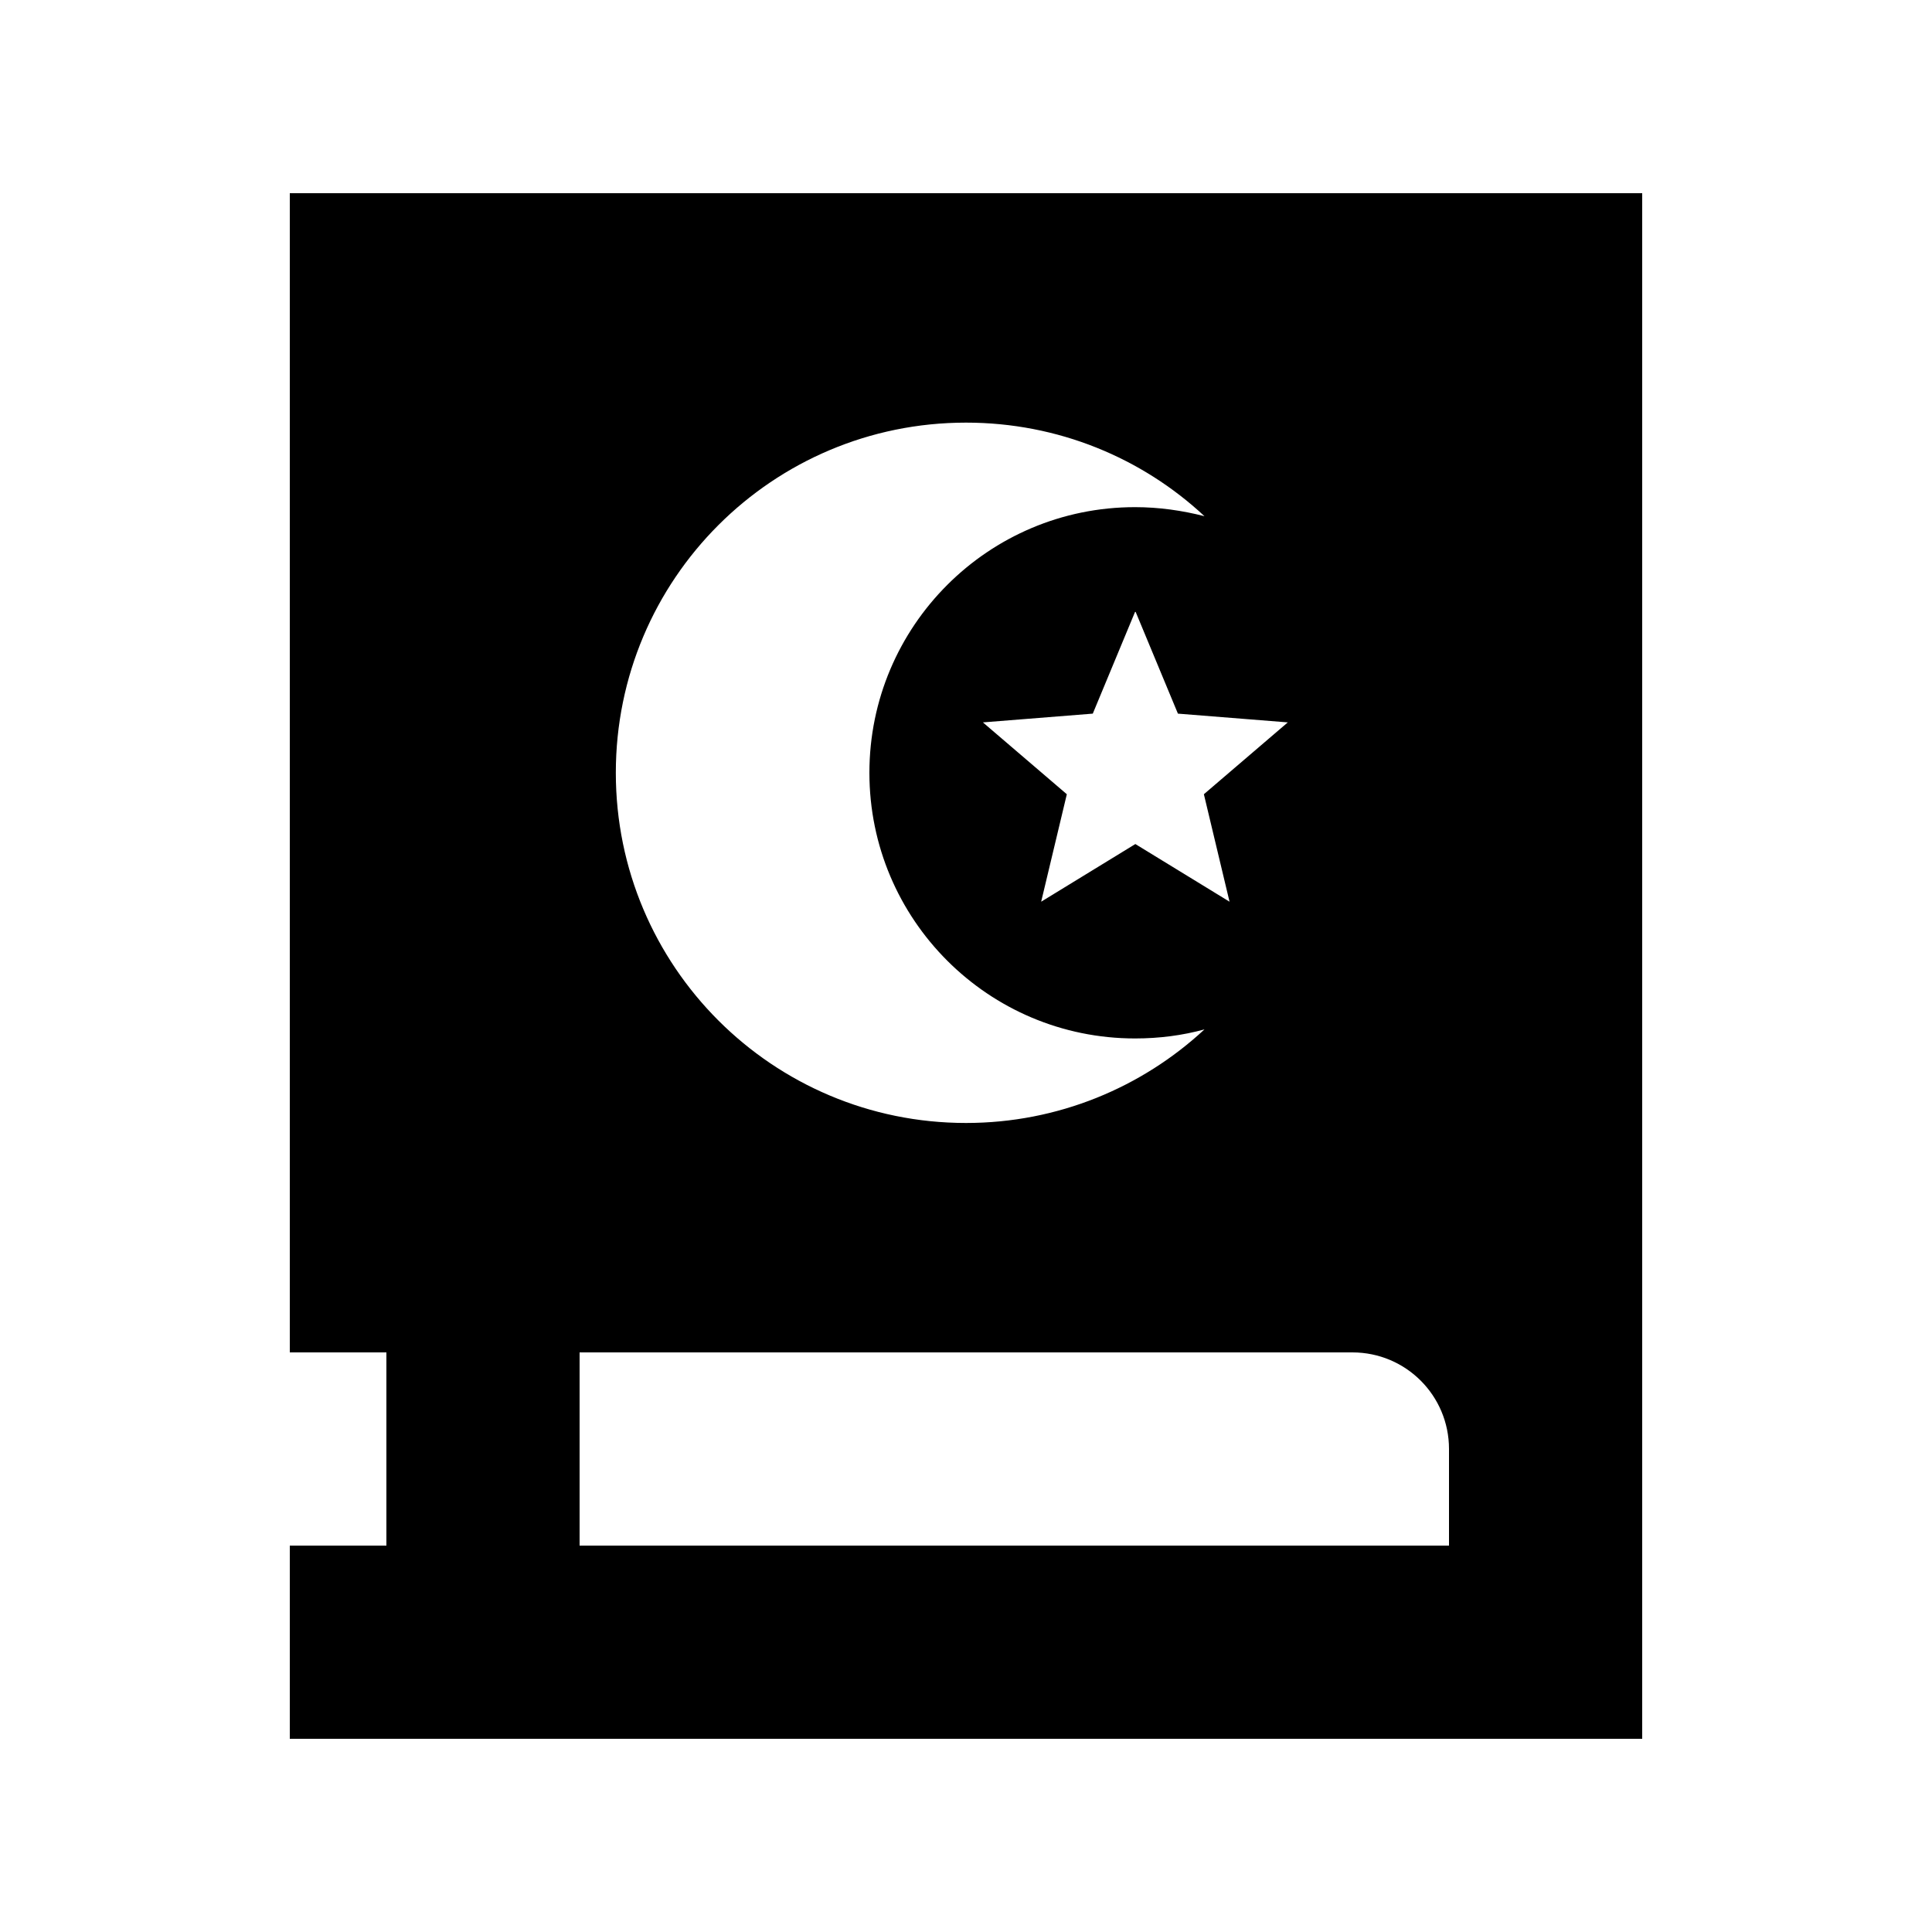 <svg xmlns="http://www.w3.org/2000/svg" viewBox="0 0 640 640"><!--! Font Awesome Pro 7.1.0 by @fontawesome - https://fontawesome.com License - https://fontawesome.com/license (Commercial License) Copyright 2025 Fonticons, Inc. --><path fill="currentColor" d="M160 64L544 64L544 576L96 576L96 512L128 512L128 448L96 448L96 64L160 64zM448 448L192 448L192 512L480 512L480 480C480 462.3 465.7 448 448 448zM376 202.7L362 236.4L325.6 239.3L353.4 263.1L344.9 298.7L376.1 279.6L407.3 298.7L398.8 263.1L426.6 239.3L390.2 236.4L376.2 202.7zM376 168C383.9 168 391.6 169.1 399 171C378.3 151.7 350.5 140 320 140C255.9 140 204 191.9 204 256C204 320.1 255.9 372 320 372C350.5 372 378.3 360.2 399 341C391.7 343 384 344 376 344C327.4 344 288 304.6 288 256C288 207.4 327.4 168 376 168z"/></svg>